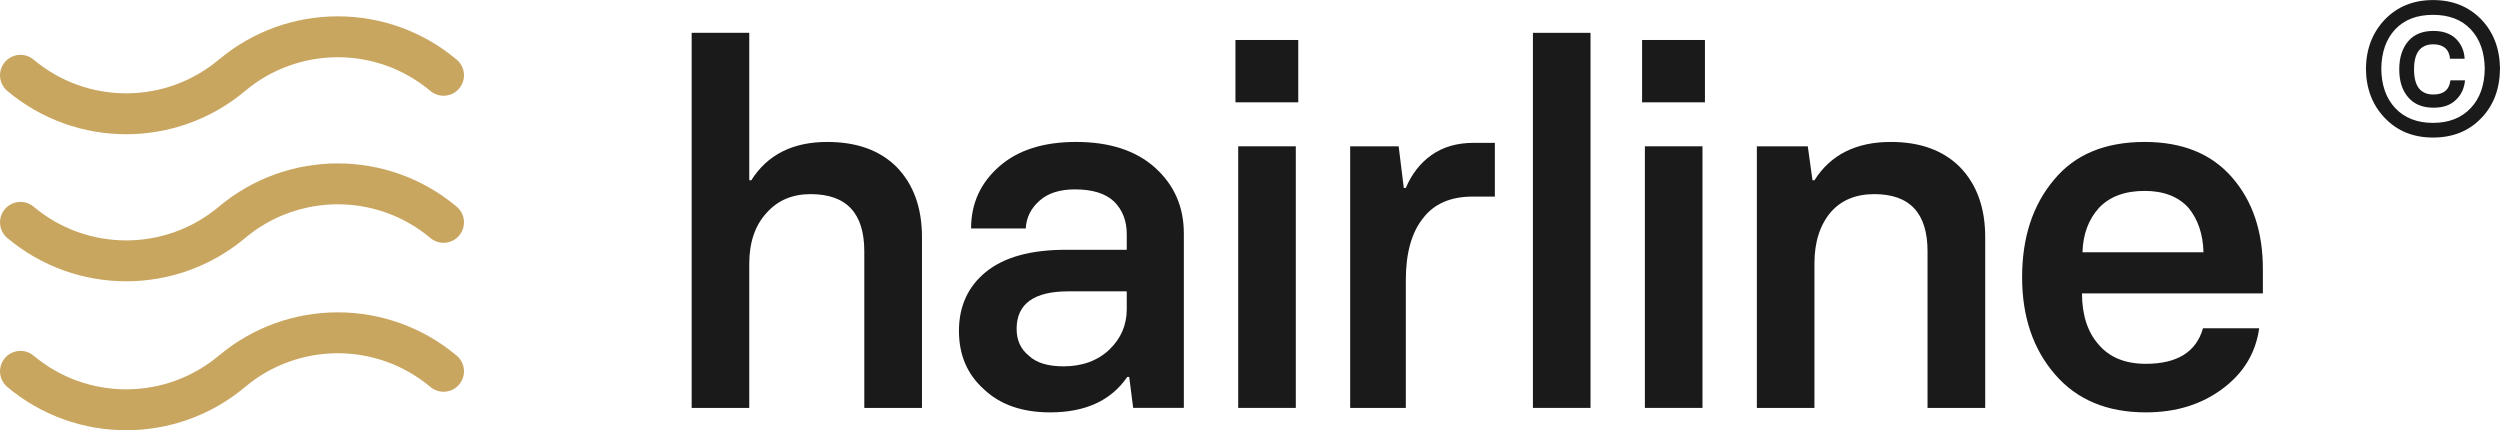 <?xml version="1.0" encoding="UTF-8"?>
<!DOCTYPE svg PUBLIC "-//W3C//DTD SVG 1.1//EN" "http://www.w3.org/Graphics/SVG/1.1/DTD/svg11.dtd">
<!-- Creator: CorelDRAW 2019 (64-Bit) -->
<svg xmlns="http://www.w3.org/2000/svg" xml:space="preserve" width="3056px" height="526px" version="1.1" shape-rendering="geometricPrecision" text-rendering="geometricPrecision" image-rendering="optimizeQuality" fill-rule="evenodd" clip-rule="evenodd"
viewBox="0 0 642.4 110.54"
 xmlns:xlink="http://www.w3.org/1999/xlink">
 <g id="Ebene_x0020_1">
  <path fill="#1A1A1A" fill-rule="nonzero" d="M177.73 104.8l0 -96.38 14.8 0 0 37.89 0.52 0c4.15,-6.58 10.66,-9.85 19.51,-9.85 7.6,0 13.54,2.14 17.86,6.46 4.32,4.45 6.49,10.46 6.49,17.99l0 43.89 -14.82 0 0 -40.24c0,-9.81 -4.6,-14.69 -13.78,-14.69 -4.71,0 -8.49,1.6 -11.33,4.82 -2.97,3.23 -4.45,7.59 -4.45,13.1l0 37.01 -14.8 0z"/>
  <path id="1" fill="#1A1A1A" fill-rule="nonzero" d="M269.87 105.95c-7.25,0 -12.93,-2 -17.1,-5.99 -4.23,-3.8 -6.36,-8.79 -6.36,-14.94 0,-6.31 2.3,-11.37 6.88,-15.12 4.67,-3.82 11.52,-5.73 20.59,-5.73l15.65 0 0 -4.02c0,-3.42 -1.08,-6.22 -3.25,-8.37 -2.2,-2.09 -5.56,-3.13 -10.05,-3.13 -3.89,0 -6.92,0.96 -9.07,2.87 -2.26,1.99 -3.45,4.38 -3.58,7.18l-14.05 0c0,-6.45 2.44,-11.78 7.32,-16.02 4.79,-4.16 11.33,-6.22 19.64,-6.22 8.61,0 15.36,2.19 20.29,6.59 4.95,4.45 7.42,10.09 7.42,16.93l0 44.82 -13.02 0 -1.02 -7.95 -0.5 0c-4.16,6.06 -10.76,9.1 -19.79,9.1zm3.39 -11.83c4.86,0 8.81,-1.46 11.82,-4.32 2.95,-2.84 4.45,-6.29 4.45,-10.37l0 -4.58 -15.02 0c-8.85,0 -13.28,3.23 -13.28,9.65 0,2.89 1.04,5.19 3.13,6.88 1.93,1.83 4.9,2.74 8.9,2.74z"/>
  <path id="2" fill="#1A1A1A" fill-rule="nonzero" d="M317.46 26.28l0 -16.02 16.14 0 0 16.02 -16.14 0zm0.71 78.52l0 -67.22 14.8 0 0 67.22 -14.8 0z"/>
  <path id="3" fill="#1A1A1A" fill-rule="nonzero" d="M346.94 104.8l0 -67.22 12.46 0 1.32 10.7 0.52 0c1.52,-3.62 3.74,-6.42 6.6,-8.46 2.97,-2.08 6.58,-3.13 10.81,-3.13l5.47 0 0 13.81 -5.71 0c-5.69,0 -9.94,1.86 -12.78,5.6 -2.93,3.69 -4.39,8.98 -4.39,15.88l0 32.82 -14.3 0z"/>
  <polygon id="4" fill="#1A1A1A" fill-rule="nonzero" points="393.9,104.8 393.9,8.42 408.7,8.42 408.7,104.8 "/>
  <path id="5" fill="#1A1A1A" fill-rule="nonzero" d="M421.95 26.28l0 -16.02 16.15 0 0 16.02 -16.15 0zm0.72 78.52l0 -67.22 14.8 0 0 67.22 -14.8 0z"/>
  <path id="6" fill="#1A1A1A" fill-rule="nonzero" d="M451.44 104.8l0 -67.22 13.09 0 1.21 8.73 0.5 0c4.15,-6.58 10.7,-9.85 19.64,-9.85 7.51,0 13.43,2.14 17.75,6.46 4.32,4.45 6.49,10.46 6.49,17.99l0 43.89 -14.82 0 0 -40.24c0,-9.81 -4.56,-14.69 -13.67,-14.69 -4.76,0 -8.49,1.54 -11.2,4.64 -2.78,3.3 -4.19,7.68 -4.19,13.15l0 37.14 -14.8 0z"/>
  <path id="7" fill="#1A1A1A" fill-rule="nonzero" d="M551.39 105.95c-9.96,0 -17.73,-3.26 -23.33,-9.75 -5.64,-6.51 -8.46,-14.84 -8.46,-24.98 0,-10.22 2.73,-18.55 8.2,-25.04 5.34,-6.49 13.11,-9.72 23.29,-9.72 9.66,0 17.14,3.01 22.44,9.09 5.29,6.05 7.94,13.91 7.94,23.57l0 6.25 -46.48 0c0,5.53 1.43,9.94 4.27,13.15 2.8,3.3 6.84,4.95 12.13,4.95 8.05,0 12.96,-3.04 14.69,-9.14l14.44 0c-0.89,6.36 -4.02,11.52 -9.36,15.5 -5.42,4.08 -12,6.12 -19.77,6.12zm-16.27 -41.15l31.09 0c-0.13,-4.67 -1.43,-8.47 -3.88,-11.44 -2.63,-2.88 -6.38,-4.32 -11.24,-4.32 -5.06,0 -8.96,1.44 -11.7,4.32 -2.71,2.97 -4.14,6.77 -4.27,11.44z"/>
  <path fill="#1A1A1A" fill-rule="nonzero" d="M625.19 0c5.04,0 9.18,1.66 12.4,4.98 3.15,3.3 4.76,7.52 4.81,12.68 -0.05,5.19 -1.66,9.42 -4.81,12.67 -3.19,3.34 -7.32,5 -12.4,5 -5.05,0 -9.16,-1.66 -12.36,-5 -3.19,-3.3 -4.83,-7.52 -4.88,-12.67 0.05,-5.11 1.69,-9.33 4.88,-12.68 3.23,-3.32 7.35,-4.98 12.36,-4.98zm0 31.56c4.07,0 7.3,-1.27 9.69,-3.8 2.35,-2.5 3.55,-5.87 3.6,-10.1 -0.05,-4.26 -1.25,-7.64 -3.6,-10.14 -2.35,-2.48 -5.57,-3.72 -9.69,-3.72 -4.14,0 -7.37,1.24 -9.71,3.72 -2.34,2.49 -3.53,5.87 -3.58,10.14 0.05,4.25 1.24,7.61 3.58,10.1 2.38,2.53 5.62,3.8 9.71,3.8zm0.1 -7.29c2.62,0 4.08,-1.21 4.37,-3.65l3.75 0c-0.19,2.09 -0.99,3.78 -2.38,5.07 -1.36,1.32 -3.27,1.97 -5.69,1.97 -2.83,0 -5,-0.88 -6.52,-2.66 -1.54,-1.77 -2.31,-4.16 -2.31,-7.19 0,-3.01 0.77,-5.42 2.31,-7.24 1.5,-1.76 3.66,-2.64 6.47,-2.64 2.46,0 4.39,0.68 5.79,2.02 1.39,1.4 2.13,3.1 2.23,5.12l-3.75 0c-0.1,-1.19 -0.52,-2.11 -1.27,-2.77 -0.77,-0.62 -1.77,-0.93 -3,-0.93 -3.33,0 -4.98,2.15 -4.98,6.44 0,4.31 1.65,6.46 4.98,6.46z"/>
  <path fill="none" stroke="#C9A660" stroke-width="10.51" stroke-linecap="round" stroke-miterlimit="22.926" d="M5.26 95.4c15.71,13.18 38.63,13.18 54.35,-0.01m0 0c15.72,-13.19 38.64,-13.18 54.36,0"/>
  <path fill="none" stroke="#C9A660" stroke-width="10.51" stroke-linecap="round" stroke-miterlimit="22.926" d="M5.26 57.12c15.71,13.19 38.63,13.19 54.35,0m0 0c15.72,-13.19 38.64,-13.19 54.36,0"/>
  <path fill="none" stroke="#C9A660" stroke-width="10.51" stroke-linecap="round" stroke-miterlimit="22.926" d="M5.26 19.33c15.71,13.19 38.63,13.19 54.35,0m0 0c15.72,-13.19 38.64,-13.19 54.36,0"/>
 </g>
</svg>
